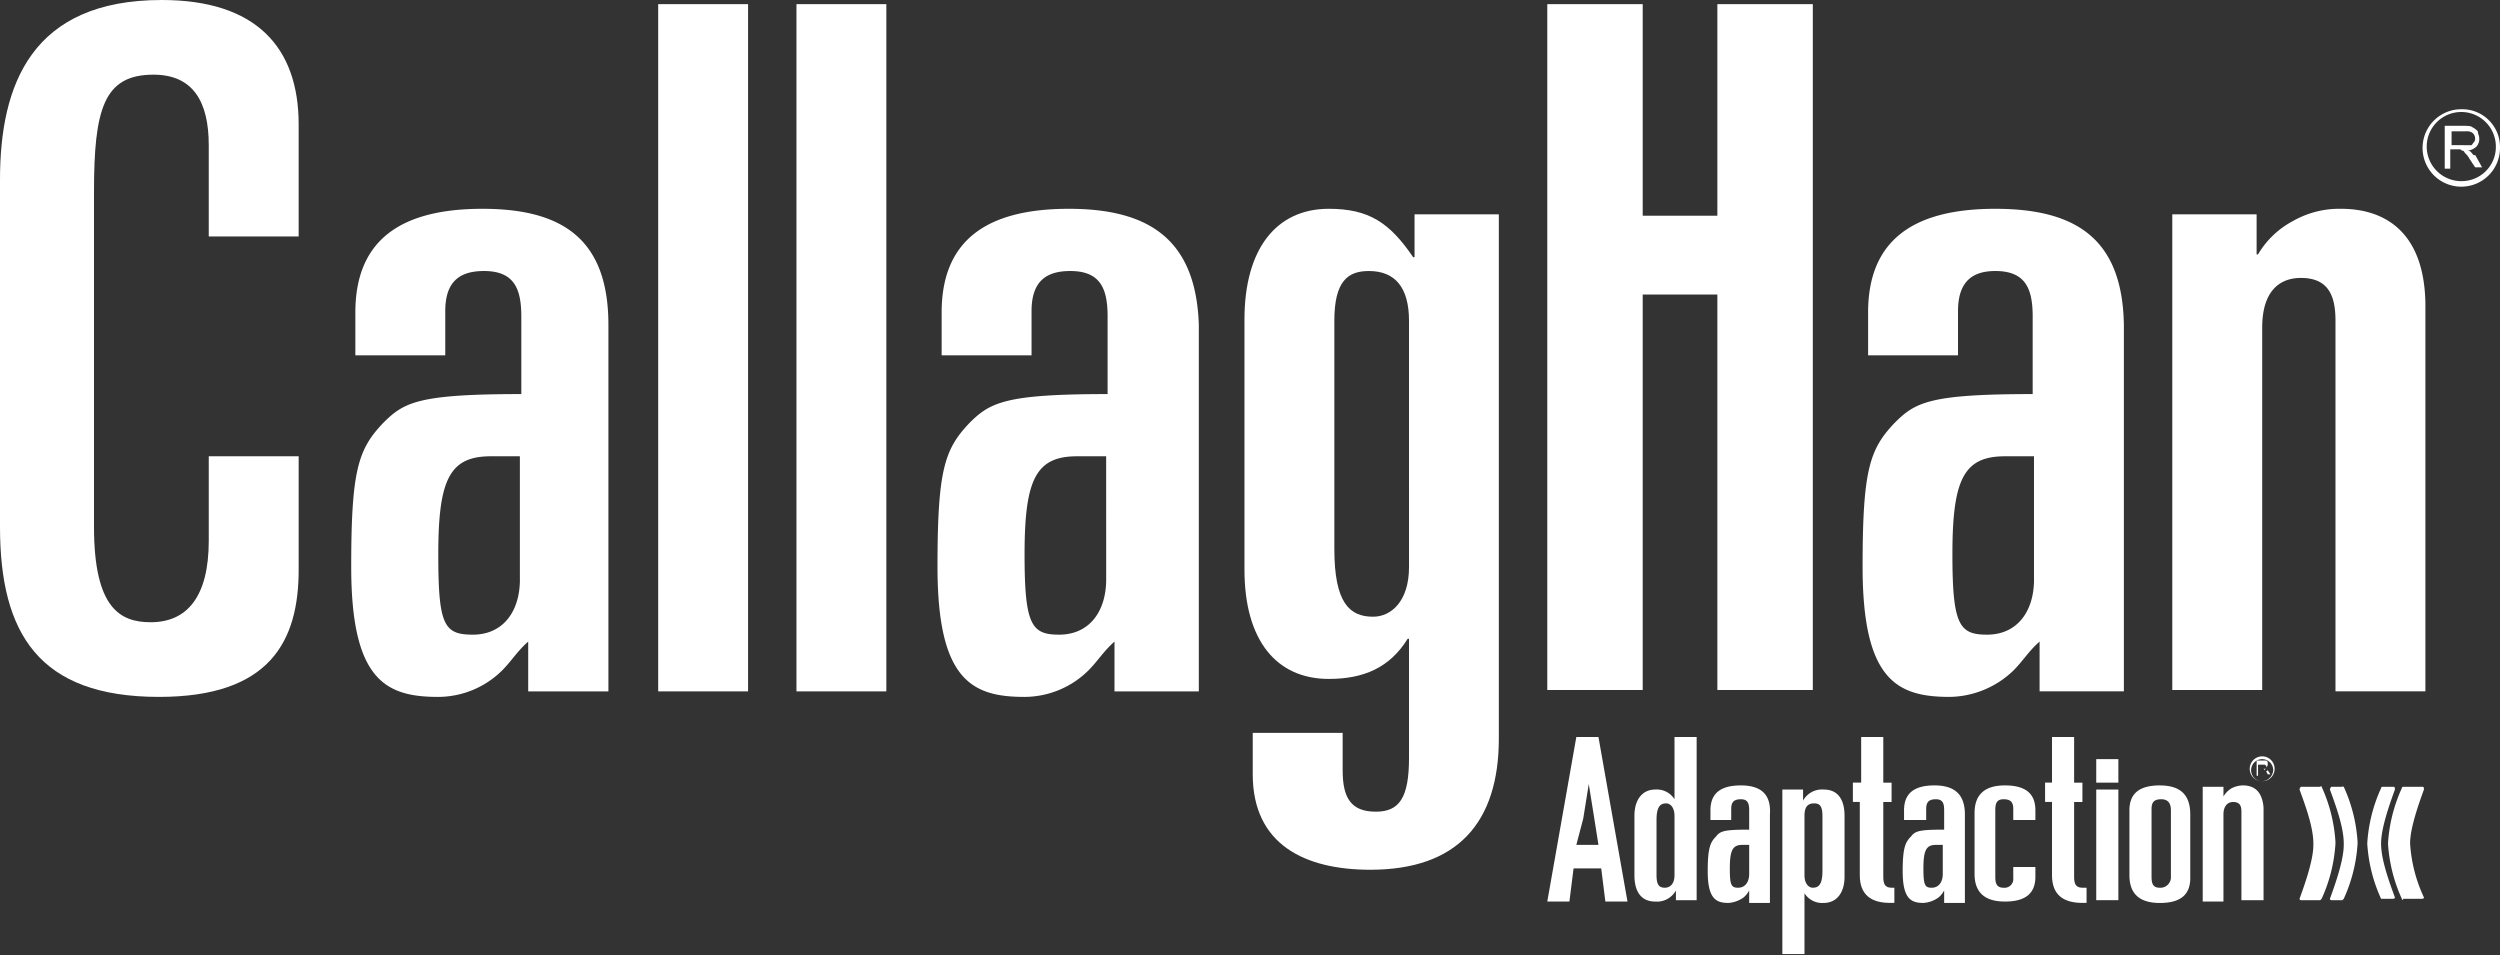 <?xml version="1.0" encoding="UTF-8"?>
<svg xmlns="http://www.w3.org/2000/svg" id="callaghan" width="297.525" height="113.711" viewBox="0 0 297.525 113.711">
  <rect x="0" y="0" width="297.525" height="113.711" fill="#333333" stroke="none"/>
  <g id="Grupo_4538" data-name="Grupo 4538" transform="translate(184.143 87.711)">
    <path id="Trazado_12297" data-name="Trazado 12297" d="M164.187,56.152h0c0-.165.165-.165.165-.329a.574.574,0,0,0,.165-.329v-.329L164.352,55H163.2v1.81h.165v-.823h.658l.165.165.165.165.165.329h.329l-.329-.494c-.165.165-.165.165-.329,0m-.329-.165h-.494v-.494h.823l.165.165v.165a.161.161,0,0,1-.165.165h-.329" transform="translate(-78.78 -52.202)" fill="#fff"></path>
    <path id="Trazado_12298" data-name="Trazado 12298" d="M164.181,54.7a1.481,1.481,0,1,0,1.481,1.481,1.475,1.475,0,0,0-1.481-1.481m0,2.962a1.316,1.316,0,1,1,1.316-1.316,1.416,1.416,0,0,1-1.316,1.316" transform="translate(-79.103 -52.396)" fill="#fff"></path>
    <path id="Trazado_12299" data-name="Trazado 12299" d="M168.933,56.929a18.466,18.466,0,0,1,1.646,6.582v.165h0a18.466,18.466,0,0,1-1.646,6.582l-.165.165h-2.3a.161.161,0,0,1-.165-.165h0c.658-1.81,1.646-4.608,1.646-6.418v-.165c0-1.975-.987-4.608-1.646-6.418h0a.575.575,0,0,1,.165-.329h2.3c.165-.165.165,0,.165,0" transform="translate(-76.779 -51.005)" fill="#fff"></path>
    <path id="Trazado_12300" data-name="Trazado 12300" d="M170.146,56.929a18.466,18.466,0,0,1,1.646,6.582v.165h0a18.466,18.466,0,0,1-1.646,6.582l-.165.165h-1.316a.161.161,0,0,1-.165-.165h0c.658-1.81,1.646-4.608,1.646-6.418v-.165c0-1.975-.987-4.608-1.646-6.418h0a.574.574,0,0,1,.165-.329h1.316c0-.165,0,0,.165,0" transform="translate(-75.359 -51.005)" fill="#fff"></path>
    <path id="Trazado_12301" data-name="Trazado 12301" d="M174.346,70.229a18.465,18.465,0,0,1-1.646-6.582h0a18.465,18.465,0,0,1,1.646-6.582.161.161,0,0,1,.165-.165h2.3c.165,0,.165.165.165.329h0c-.658,1.81-1.646,4.608-1.646,6.418h0a17.62,17.62,0,0,0,1.646,6.418h0c0,.165-.165.165-.329.165H174.51c0,.165-.165.165-.165,0" transform="translate(-72.647 -50.976)" fill="#fff"></path>
    <path id="Trazado_12302" data-name="Trazado 12302" d="M172.846,70.229a18.465,18.465,0,0,1-1.646-6.582h0a18.465,18.465,0,0,1,1.646-6.582.161.161,0,0,1,.165-.165h1.316c.165,0,.165.165.165.329h0c-.658,1.81-1.646,4.608-1.646,6.418h0c0,1.975.987,4.608,1.646,6.418h0c0,.165-.165.165-.329.165h-1.316q0,.247,0,0" transform="translate(-73.616 -50.976)" fill="#fff"></path>
    <rect id="Rectángulo_2876" data-name="Rectángulo 2876" width="2.633" height="2.798" transform="translate(65.331 2.633)" fill="#fff"></rect>
    <path id="Trazado_12303" data-name="Trazado 12303" d="M127.449,56.8c-2.468,0-3.62.987-3.62,2.962v1.152H126.3V59.6c0-.823.329-1.152,1.152-1.152s.987.494.987,1.316v2.3c-2.962,0-3.456.165-3.949.823-.658.658-.987,1.316-.987,4.114,0,3.291.987,3.785,2.468,3.785a3.451,3.451,0,0,0,1.81-.658,2.889,2.889,0,0,0,.658-.823v1.481h2.468V60.256c.165-2.468-1.152-3.456-3.456-3.456m.987,10.532c0,.987-.494,1.646-1.316,1.646s-.987-.329-.987-2.3c0-2.139.329-2.8,1.481-2.8h.823Z" transform="translate(-104.411 -51.04)" fill="#fff"></path>
    <path id="Trazado_12304" data-name="Trazado 12304" d="M141.385,56.8c-2.468,0-3.62.987-3.62,2.962v1.152H140.4V59.6c0-.823.329-1.152,1.152-1.152s.987.494.987,1.316v2.3c-2.962,0-3.456.165-3.949.823-.658.658-.987,1.316-.987,4.114,0,3.291.987,3.785,2.468,3.785a3.451,3.451,0,0,0,1.81-.658,2.888,2.888,0,0,0,.658-.823v1.481h2.468V60.256c0-2.468-1.316-3.456-3.62-3.456m.987,10.532c0,.987-.494,1.646-1.316,1.646s-.987-.329-.987-2.3c0-2.139.329-2.8,1.481-2.8h.823v3.456Z" transform="translate(-95.308 -51.04)" fill="#fff"></path>
    <rect id="Rectángulo_2877" data-name="Rectángulo 2877" width="2.633" height="13.165" transform="translate(65.331 6.253)" fill="#fff"></rect>
    <path id="Trazado_12305" data-name="Trazado 12305" d="M164.072,56.8a3.1,3.1,0,0,0-1.316.329,2.794,2.794,0,0,0-.987.987h0V56.965H159.3V70.623h2.468V60.256c0-.987.494-1.481,1.152-1.481.823,0,.987.494.987,1.152V70.459h2.633V59.433c-.165-1.975-1.152-2.633-2.468-2.633" transform="translate(-81.298 -51.04)" fill="#fff"></path>
    <path id="Trazado_12306" data-name="Trazado 12306" d="M111.9,72.883,115.356,53.3h2.633l3.456,19.583h-2.633l-.494-3.949h-3.291l-.494,3.949Zm3.456-6.747h2.633l-.494-3.127-.658-4.114-.658,4.114Z" transform="translate(-111.9 -53.3)" fill="#fff"></path>
    <path id="Trazado_12307" data-name="Trazado 12307" d="M157.62,56.8c-2.468,0-3.62.987-3.62,2.962V67.5c0,2.3,1.316,3.291,3.62,3.291,2.468,0,3.62-.987,3.62-2.962v-7.57c0-2.468-1.316-3.456-3.62-3.456m0,12.177c-.823,0-.987-.494-.987-1.316V59.6c0-.823.329-1.152,1.152-1.152s1.152.494,1.152,1.316v7.57h0v.494a1.253,1.253,0,0,1-1.316,1.152" transform="translate(-84.72 -51.04)" fill="#fff"></path>
    <path id="Trazado_12308" data-name="Trazado 12308" d="M122.972,53.3v7.405h0a2.49,2.49,0,0,0-2.3-1.152c-1.481,0-2.468,1.152-2.468,3.127v7.076c0,1.975.823,3.127,2.468,3.127a2.571,2.571,0,0,0,2.468-1.316h0v1.152h2.468V53.3Zm0,16.456c0,.987-.494,1.481-1.152,1.481s-.987-.329-.987-1.481V63.174c0-1.646.494-1.975,1.152-1.975.494,0,.987.494.987,1.481Z" transform="translate(-107.833 -53.3)" fill="#fff"></path>
    <path id="Trazado_12309" data-name="Trazado 12309" d="M131.533,76.847V69.442h0a2.49,2.49,0,0,0,2.3,1.152c1.481,0,2.468-1.152,2.468-3.127V60.227c0-1.975-.823-3.127-2.468-3.127a2.571,2.571,0,0,0-2.468,1.316h0V57.1H128.9V76.683h2.633Zm0-16.621c0-.987.329-1.481,1.152-1.481.658,0,.987.329.987,1.481v6.582c0,1.646-.494,1.975-1.152,1.975-.494,0-.987-.494-.987-1.481Z" transform="translate(-100.925 -50.847)" fill="#fff"></path>
    <path id="Trazado_12310" data-name="Trazado 12310" d="M142.8,60.091c0-2.3,1.317-3.291,3.62-3.291,2.468,0,3.62.987,3.62,2.962v1.152h-2.633V59.6c0-.823-.329-1.152-1.152-1.152s-.987.494-.987,1.316v1.81h0v.658h0v3.62h0v1.81c0,.823.165,1.316.987,1.316a1.04,1.04,0,0,0,1.152-1.152V66.509h2.633v1.152c0,1.975-1.152,2.962-3.62,2.962-2.3,0-3.62-.987-3.62-3.291V60.091Z" transform="translate(-91.951 -51.04)" fill="#fff"></path>
    <path id="Trazado_12311" data-name="Trazado 12311" d="M139.1,71.237h-.494c-.823,0-.987-.494-.987-1.316V68.11h0V61.034h.987v-2.3h-.987V53.3h-2.633V58.73H134v2.3h.823v8.228h0v.494c0,2.3,1.316,3.291,3.62,3.291h.494v-1.81Z" transform="translate(-97.632 -53.3)" fill="#fff"></path>
    <path id="Trazado_12312" data-name="Trazado 12312" d="M152.837,71.237h-.494c-.823,0-.987-.494-.987-1.316V68.11h0V61.034h.987v-2.3h-.987V53.3h-2.633V58.73H147.9v2.3h.823v8.228h0v.494c0,2.3,1.316,3.291,3.62,3.291h.494v-1.81Z" transform="translate(-88.658 -53.3)" fill="#fff"></path>
  </g>
  <g id="Grupo_4539" data-name="Grupo 4539">
    <path id="Trazado_12313" data-name="Trazado 12313" d="M19.254,0C3.785,0,0,10.038,0,21.393V62.7C0,75.369,4.608,82.938,18.924,82.938c13.165,0,16.621-6.582,16.621-15.14V54.3h-10.7V64.343c0,6.747-2.633,9.709-6.912,9.709-3.62,0-6.747-1.646-6.747-11.355V22.874c0-9.874,1.152-13.988,7.076-13.988,4.772,0,6.582,3.291,6.582,8.393V28.14h10.7V14.81C35.545,5.6,30.444,0,19.254,0" fill="#fff"></path>
    <path id="Trazado_12314" data-name="Trazado 12314" d="M41.033,15.1c-10.038,0-15.14,3.949-15.14,12.342v5.1h10.7V27.277c0-3.456,1.646-4.772,4.608-4.772,3.62,0,4.443,2.139,4.443,5.43v9.215c-12.342,0-13.988.987-16.456,3.456C26.223,43.734,25.4,46.2,25.4,57.721c0,13.494,4.114,15.469,10.367,15.469a10.853,10.853,0,0,0,7.57-3.127c1.152-1.152,1.81-2.3,3.127-3.456v5.924h9.545V28.923c0-10.038-5.266-13.823-14.975-13.823m4.443,44.1c0,3.785-1.975,6.582-5.6,6.582-3.456,0-4.114-1.152-4.114-9.545,0-8.886,1.316-11.684,6.253-11.684h3.456V59.2Z" transform="translate(16.398 9.749)" fill="#fff"></path>
    <rect id="Rectángulo_2878" data-name="Rectángulo 2878" width="10.696" height="81.787" transform="translate(78.331 0.494)" fill="#fff"></rect>
    <rect id="Rectángulo_2879" data-name="Rectángulo 2879" width="10.696" height="81.787" transform="translate(94.787 0.494)" fill="#fff"></rect>
    <path id="Trazado_12315" data-name="Trazado 12315" d="M83.433,15.1c-10.038,0-15.14,3.949-15.14,12.342v5.1h10.7V27.277c0-3.456,1.646-4.772,4.608-4.772,3.62,0,4.443,2.139,4.443,5.43v9.215c-12.177,0-13.988.987-16.456,3.456C68.623,43.734,67.8,46.2,67.8,57.721c0,13.494,4.114,15.469,10.367,15.469a10.853,10.853,0,0,0,7.57-3.127c1.152-1.152,1.81-2.3,3.127-3.456v5.924H98.9V28.923C98.573,18.885,93.142,15.1,83.433,15.1m4.443,44.1c0,3.785-1.975,6.582-5.6,6.582-3.291,0-4.114-1.152-4.114-9.545,0-8.886,1.317-11.684,6.253-11.684h3.456Z" transform="translate(43.772 9.749)" fill="#fff"></path>
    <path id="Trazado_12316" data-name="Trazado 12316" d="M150.5,15.1c-10.038,0-15.14,3.949-15.14,12.342v5.1h10.7V27.277c0-3.456,1.646-4.772,4.443-4.772,3.62,0,4.443,2.139,4.443,5.43v9.215c-12.342,0-13.988.987-16.456,3.456-2.962,3.127-3.785,5.6-3.785,17.114,0,13.494,4.114,15.469,10.367,15.469a11.156,11.156,0,0,0,7.57-3.127c1.152-1.152,1.81-2.3,3.127-3.456v5.924H165.8V28.923c-.165-10.038-5.43-13.823-15.3-13.823m4.608,44.1c0,3.785-1.975,6.582-5.6,6.582-3.291,0-4.114-1.152-4.114-9.545,0-8.886,1.316-11.684,6.253-11.684h3.456V59.2Z" transform="translate(86.963 9.749)" fill="#fff"></path>
    <path id="Trazado_12317" data-name="Trazado 12317" d="M177.176,15.1a11.117,11.117,0,0,0-5.76,1.481A10.526,10.526,0,0,0,167.3,20.53h-.165V15.758H157.1V72.367h10.7V29.252c0-4.443,2.139-5.924,4.608-5.924,3.291,0,4.114,2.139,4.114,5.1v44.1h10.7V26.29c-.165-8.393-4.772-11.19-10.038-11.19" transform="translate(101.424 9.749)" fill="#fff"></path>
    <path id="Trazado_12318" data-name="Trazado 12318" d="M132.141,25.478h-8.886V.3H111.9V81.922h11.355V34.858h8.886V81.922H143.5V.3H132.141Z" transform="translate(72.243 0.194)" fill="#fff"></path>
    <path id="Trazado_12319" data-name="Trazado 12319" d="M179.927,12.227c-.165-.165-.165-.165-.494-.165a1.881,1.881,0,0,0,1.152-.494,1.391,1.391,0,0,0,.329-.987c0-.329-.165-.494-.165-.823a2.272,2.272,0,0,0-.658-.494c-.165-.165-.658-.165-.987-.165h-2.3v5.1h.658V11.9h1.152c.165,0,.165.165.329.165s.165.165.329.329a2.271,2.271,0,0,1,.494.658l.658.987h.823l-.823-1.481c-.165.165-.329-.165-.494-.329M179.1,11.4h-1.481V9.758h1.646a1.233,1.233,0,0,1,.823.165.855.855,0,0,1,.329.658.6.6,0,0,1-.165.494c-.165.165-.165.329-.329.329H179.1" transform="translate(114.143 5.875)" fill="#fff"></path>
    <path id="Trazado_12320" data-name="Trazado 12320" d="M179.808,7.9a4.608,4.608,0,1,0,4.608,4.608A4.5,4.5,0,0,0,179.808,7.9m0,8.557a4.114,4.114,0,1,1,4.114-4.114,4.074,4.074,0,0,1-4.114,4.114" transform="translate(113.11 5.1)" fill="#fff"></path>
    <path id="Trazado_12321" data-name="Trazado 12321" d="M110.241,20.86h-.165c-2.8-4.114-5.266-5.76-10.038-5.76C93.785,15.1,90,19.872,90,28.265V58.05c0,8.393,3.785,13,10.038,13,4.114,0,7.241-1.316,9.38-4.772h.165V80.431c0,4.772-1.152,6.418-3.949,6.418-2.962,0-3.949-1.646-3.949-4.937V77.468h-10.7v4.937c0,8.393,6.253,11.355,13.988,11.355,10.367,0,15.3-5.6,15.3-15.633V15.758H110.241Zm-.658,36.862c0,4.114-2.139,5.924-4.279,5.924-2.8,0-4.608-1.646-4.608-8.063V28.429c0-4.772,1.646-5.924,4.114-5.924,3.127,0,4.772,1.975,4.772,5.924Z" transform="translate(58.104 9.749)" fill="#fff"></path>
  </g>
</svg>

